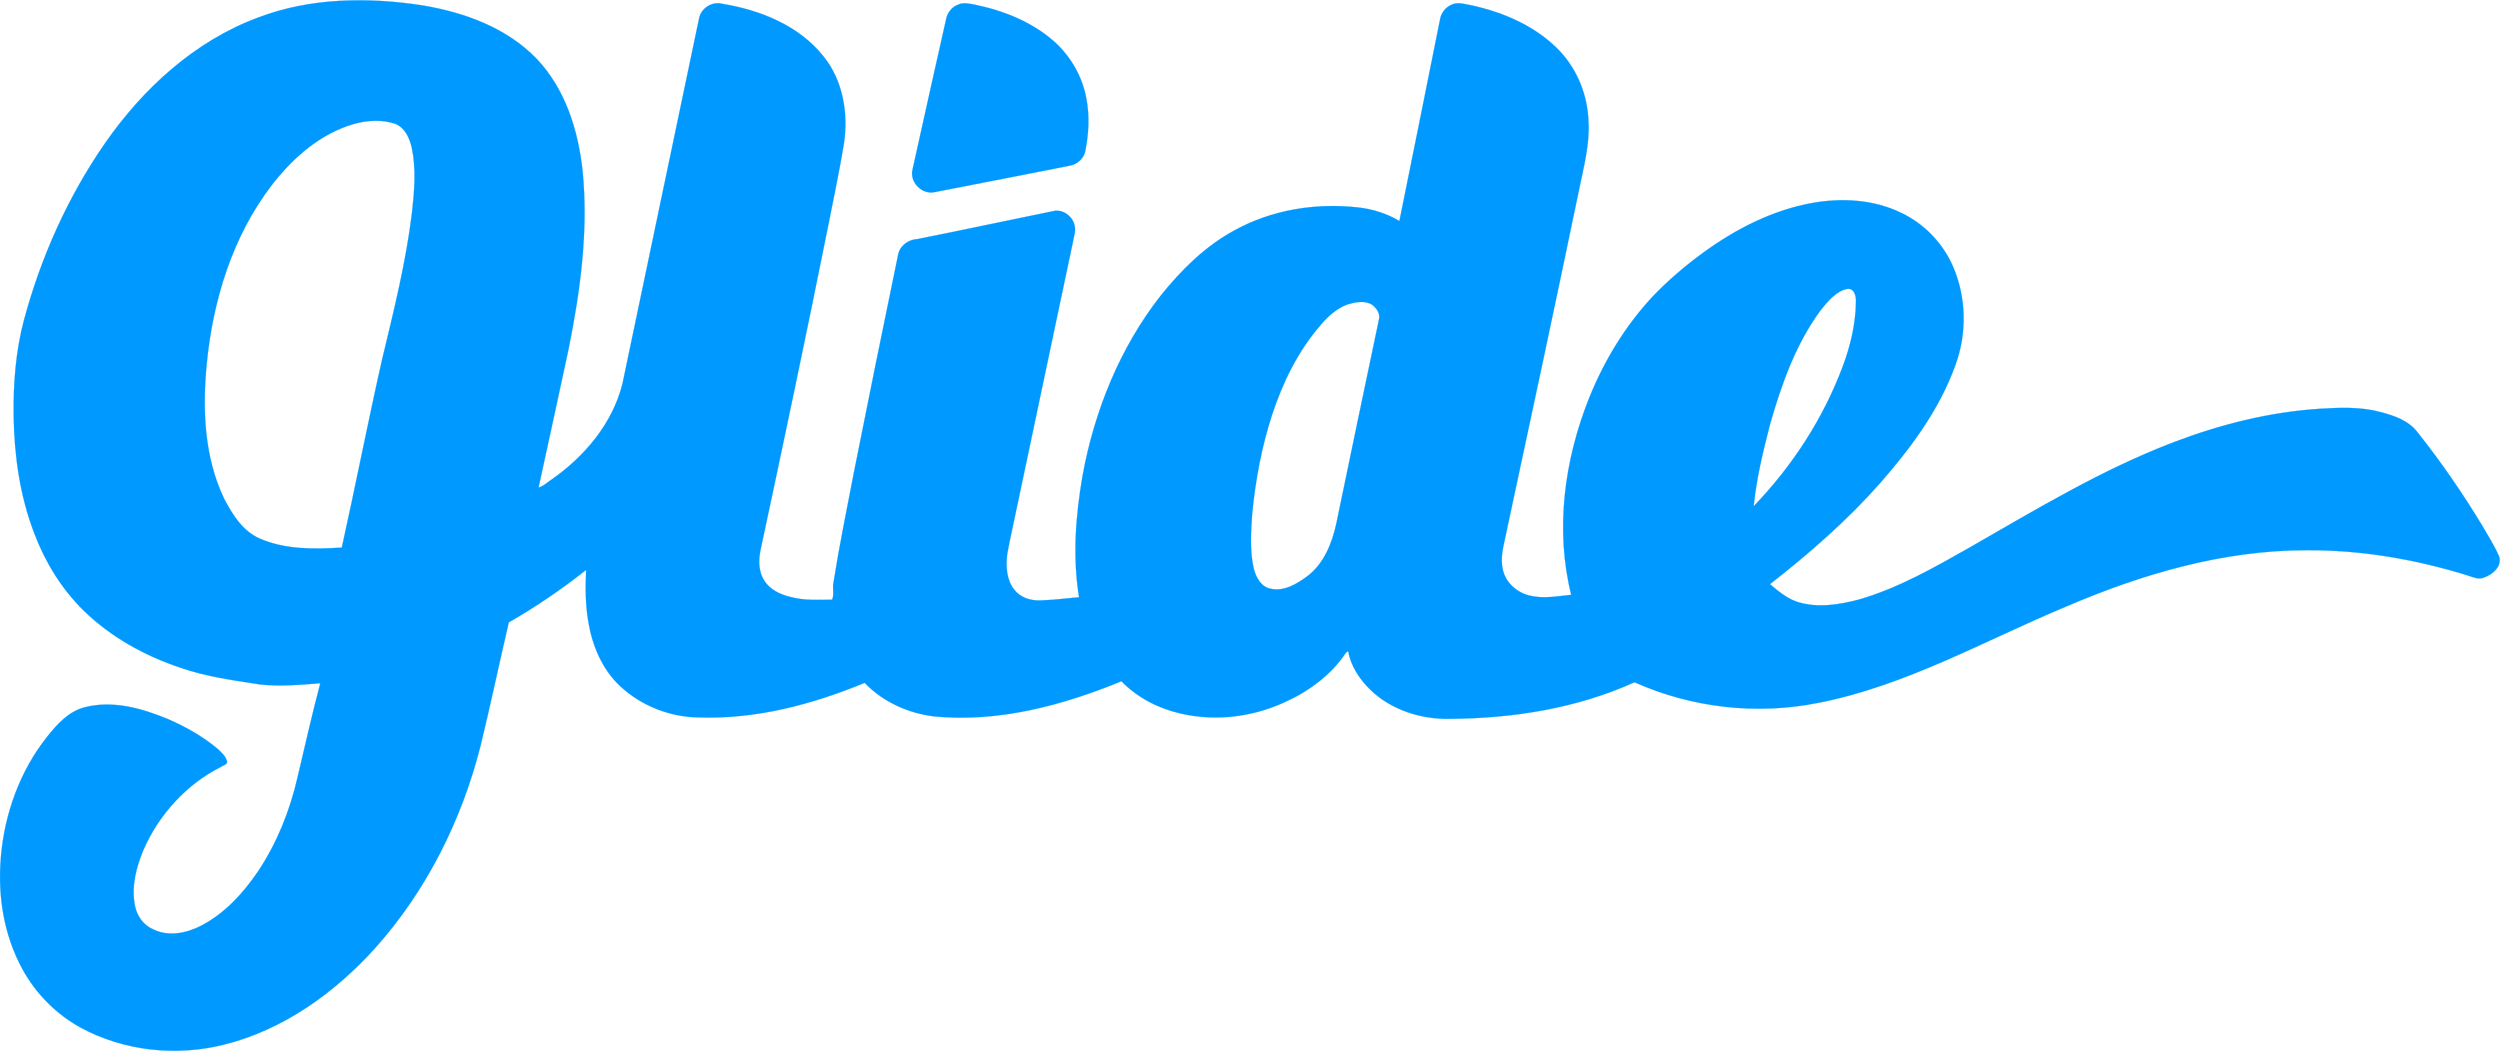 <svg id="Layer_1" xmlns="http://www.w3.org/2000/svg" viewBox="0 0 1244.1 522.8" width="2500" height="1051"><style>.st0{fill:#09f;stroke:#09f;stroke-width:9.375e-2}</style><path class="st0" d="M128.5 8.6c26-9.9 54.7-10.2 81.9-6 20.8 3.5 41.8 11.1 56.7 26.6 14.2 14.9 20.6 35.5 22.8 55.6 3 29.8-1.1 59.8-7 89-4.9 22.9-9.9 45.8-14.9 68.7 2.5-.6 4.3-2.6 6.4-3.9 16.5-11.5 30.5-28 35.4-47.9C322.5 130.2 335.2 69.6 347.9 9c1-5.1 6.6-8.6 11.6-7.2 18.8 3.1 37.9 10.7 50.1 25.9 10 12.2 12.7 28.8 10.3 44.1-2.2 13.1-4.9 26.1-7.5 39.1-10.9 54.4-22.4 108.7-34 163-1 5-.9 10.5 1.9 14.9 2.9 4.6 8.1 7 13.2 8.2 6.7 1.8 13.7 1.4 20.6 1.3 1.2-2.7 0-5.8.7-8.6 2.9-18.4 6.7-36.7 10.2-55 7.2-36.1 14.5-72.2 22-108.3.9-4.3 5.1-7.3 9.4-7.5 22.7-4.5 45.4-9.4 68-14 4.6-.9 9.2 2.5 10.3 6.9.8 2.9-.3 5.8-.8 8.6-9.7 46-19.4 91.9-29.1 137.8-1.2 5.9-2.6 11.8-3.6 17.7-.7 6-.3 12.7 3.6 17.5 3 3.9 8 5.4 12.7 5.3 6.5-.2 13-1 19.5-1.6-3.3-20-1.7-40.5 1.7-60.3 5.9-32.4 18.6-63.9 39-89.9 10.2-12.7 22.1-24.5 36.5-32.3 18.6-10.3 40.4-13.8 61.4-11.5 7.3.8 14.5 3 20.8 6.8 6.8-33.4 13.5-66.8 20.2-100.2.5-3.4 2.9-6.4 6.1-7.6 3-1.3 6.3-.1 9.3.4C748.3 6 764.5 13 776.1 25.2c9 9.5 14.1 22.5 14.4 35.6.6 11.2-2.4 22.1-4.6 33-12 57.8-24.4 115.6-36.8 173.4-1.1 5.1-2.5 10.5-1.3 15.8 1.2 6.5 6.8 11.6 13.1 13.2 6.9 1.8 14.1.4 21-.3-8.1-32.5-3.4-67.1 8.9-97.9 7.4-18.4 17.9-35.8 31.5-50.4 7.8-8.2 16.5-15.6 25.6-22.2 16-11.6 34-20.8 53.4-24.4 15.1-2.8 31.3-1.9 45.2 5 11.2 5.4 20.4 15 25.4 26.5 6.7 15.5 7 33.5 1.1 49.3-7.9 21.9-22 40.9-37.2 58.3-16.5 18.7-35.4 35.2-55 50.5 4.2 3.5 8.5 7.2 13.9 8.9 10.1 3.1 20.9 1.3 30.9-1.4 19.4-5.7 37-15.8 54.5-25.7 33-18.9 65.8-38.8 101.5-52.4 23.3-8.9 47.9-15.1 73-16.7 9.9-.6 20.1-1 29.9 1.6 6.9 1.8 14.3 4.3 18.7 10.3 11.6 14.6 22.2 30 31.9 46 3 5.1 6.2 10.2 8.6 15.7 1.5 4.9-3.4 9-7.6 10.4-2.6 1.1-5.2-.1-7.6-.9-26.2-8.2-53.5-12.9-81-12.7-41.2 0-81.4 11.8-119 27.9-40.9 17-80 39.6-123.9 48.1-30.5 6.1-62.8 2.4-91.2-10.3-28.7 13-60.5 18-91.9 18.2-14.5.3-29.5-4.5-39.9-14.8-5.2-5.2-9.4-11.6-10.7-18.9-.3.2-.8.6-1.1.8-7.5 11.3-19 19.6-31.3 25-15.9 7.1-33.9 9.2-50.8 5.3-11.1-2.5-21.7-7.9-29.6-16.1-29.3 12-61.1 20.6-93.1 17.5-12.9-1.5-25.6-7.2-34.7-16.7-26.2 10.8-54.2 18.2-82.7 17.2-14.2-.2-28.3-5.7-38.8-15.4-8.9-8.2-13.9-19.9-15.9-31.6-1.6-8.7-1.6-17.6-1.2-26.4-12.2 9.6-25 18.4-38.5 26.1-4.8 20.5-9.1 41.1-14.1 61.6-9.4 37-27 72.2-52.6 100.7-20.1 22.2-45.6 40.5-74.9 47.8-23.8 6-49.9 3.3-71.6-8.5-12.1-6.7-22.2-16.9-28.8-29C1.8 465.1-1.3 445.1.5 425.8c1.9-21.3 9.5-42.3 22.9-59.2 5-6.3 10.8-12.8 19-14.8 13.9-3.5 28.3.6 41.1 5.9 8.7 3.8 17.2 8.5 24.5 14.6 2 1.9 4.4 3.8 5 6.6.1 1.5-1.9 1.8-2.8 2.5-17.3 8.6-31.1 23.8-38.8 41.4-3.6 8.6-6.1 18.2-4.3 27.5.9 5.1 4.1 9.9 9 12 7.7 3.9 16.8 2 24.1-1.8 11.7-6.1 20.8-16.1 28.1-26.8 9.5-14.2 16-30.4 19.8-47.1 3.7-15.6 7.2-31.2 11.3-46.7-10 .8-20 1.7-30 .6-13.2-2.1-26.7-3.8-39.5-8.3-17.8-5.9-34.8-15.3-48.3-28.5-11-10.8-19.2-24.2-24.6-38.6-7.1-18.5-9.9-38.5-10.2-58.3-.2-15.9 1-32 5.1-47.5C20.3 128 33.7 98 52.1 71.4c19-27.4 44.8-51.1 76.4-62.8m47.9 52.9c-16.8 4.7-30.5 16.8-41 30.3-19.8 25.7-29.6 57.9-32.6 89.9-2.1 22.2-1.1 45.6 8.6 66.1 4.2 8.1 9.4 16.5 18.1 20.2 12.8 5.5 27 5.2 40.6 4.4 6.9-31.1 13-62.4 20-93.4 5.8-24.2 11.9-48.4 14.9-73.1 1.2-10.8 2.2-21.9-.1-32.6-1.1-4.7-3.4-9.9-8.2-11.8-6.5-2.2-13.7-1.8-20.3 0M906 154.3c-12.4 16.8-19.4 36.7-25.1 56.5-3.5 13.5-6.8 27.1-8.2 41 19.2-19.9 34.6-43.6 44.3-69.5 3.9-10.4 6.5-21.4 6.6-32.4.1-2.6-.8-6.5-4.1-6.3-5.9 1.1-9.9 6.3-13.5 10.7m-235.2-3c-5.4 1.9-9.9 5.9-13.5 10.2-11.3 13-19 28.7-24.3 44.9-5.2 16-8.3 32.7-9.9 49.5-.6 8.9-1.2 18.1.8 26.9 1.1 4.4 3.7 9.3 8.6 10.1 6.6 1.4 12.8-2.4 18-6.2 8.4-6.3 12.5-16.7 14.6-26.7 7-33.7 14-67.3 21.1-101 .9-2.9-1.2-5.8-3.4-7.5-3.6-2.2-8.2-1.3-12-.2z"/><path class="st0" d="M476.8 2.2c2.8-1.3 5.8-.4 8.7.1 14.4 3 28.7 8.8 39.7 18.8 7.9 7.3 13.5 17.2 15.4 27.8 1.7 8.7 1.2 17.8-.6 26.5-.8 3.5-4 6.3-7.5 6.9-22.3 4.4-44.6 8.8-66.9 13.1-6.6 1.8-13.3-4.9-11.4-11.5C459.7 59 465.3 34 470.9 9.1c.7-3.1 2.9-5.8 5.9-6.9z"/></svg>